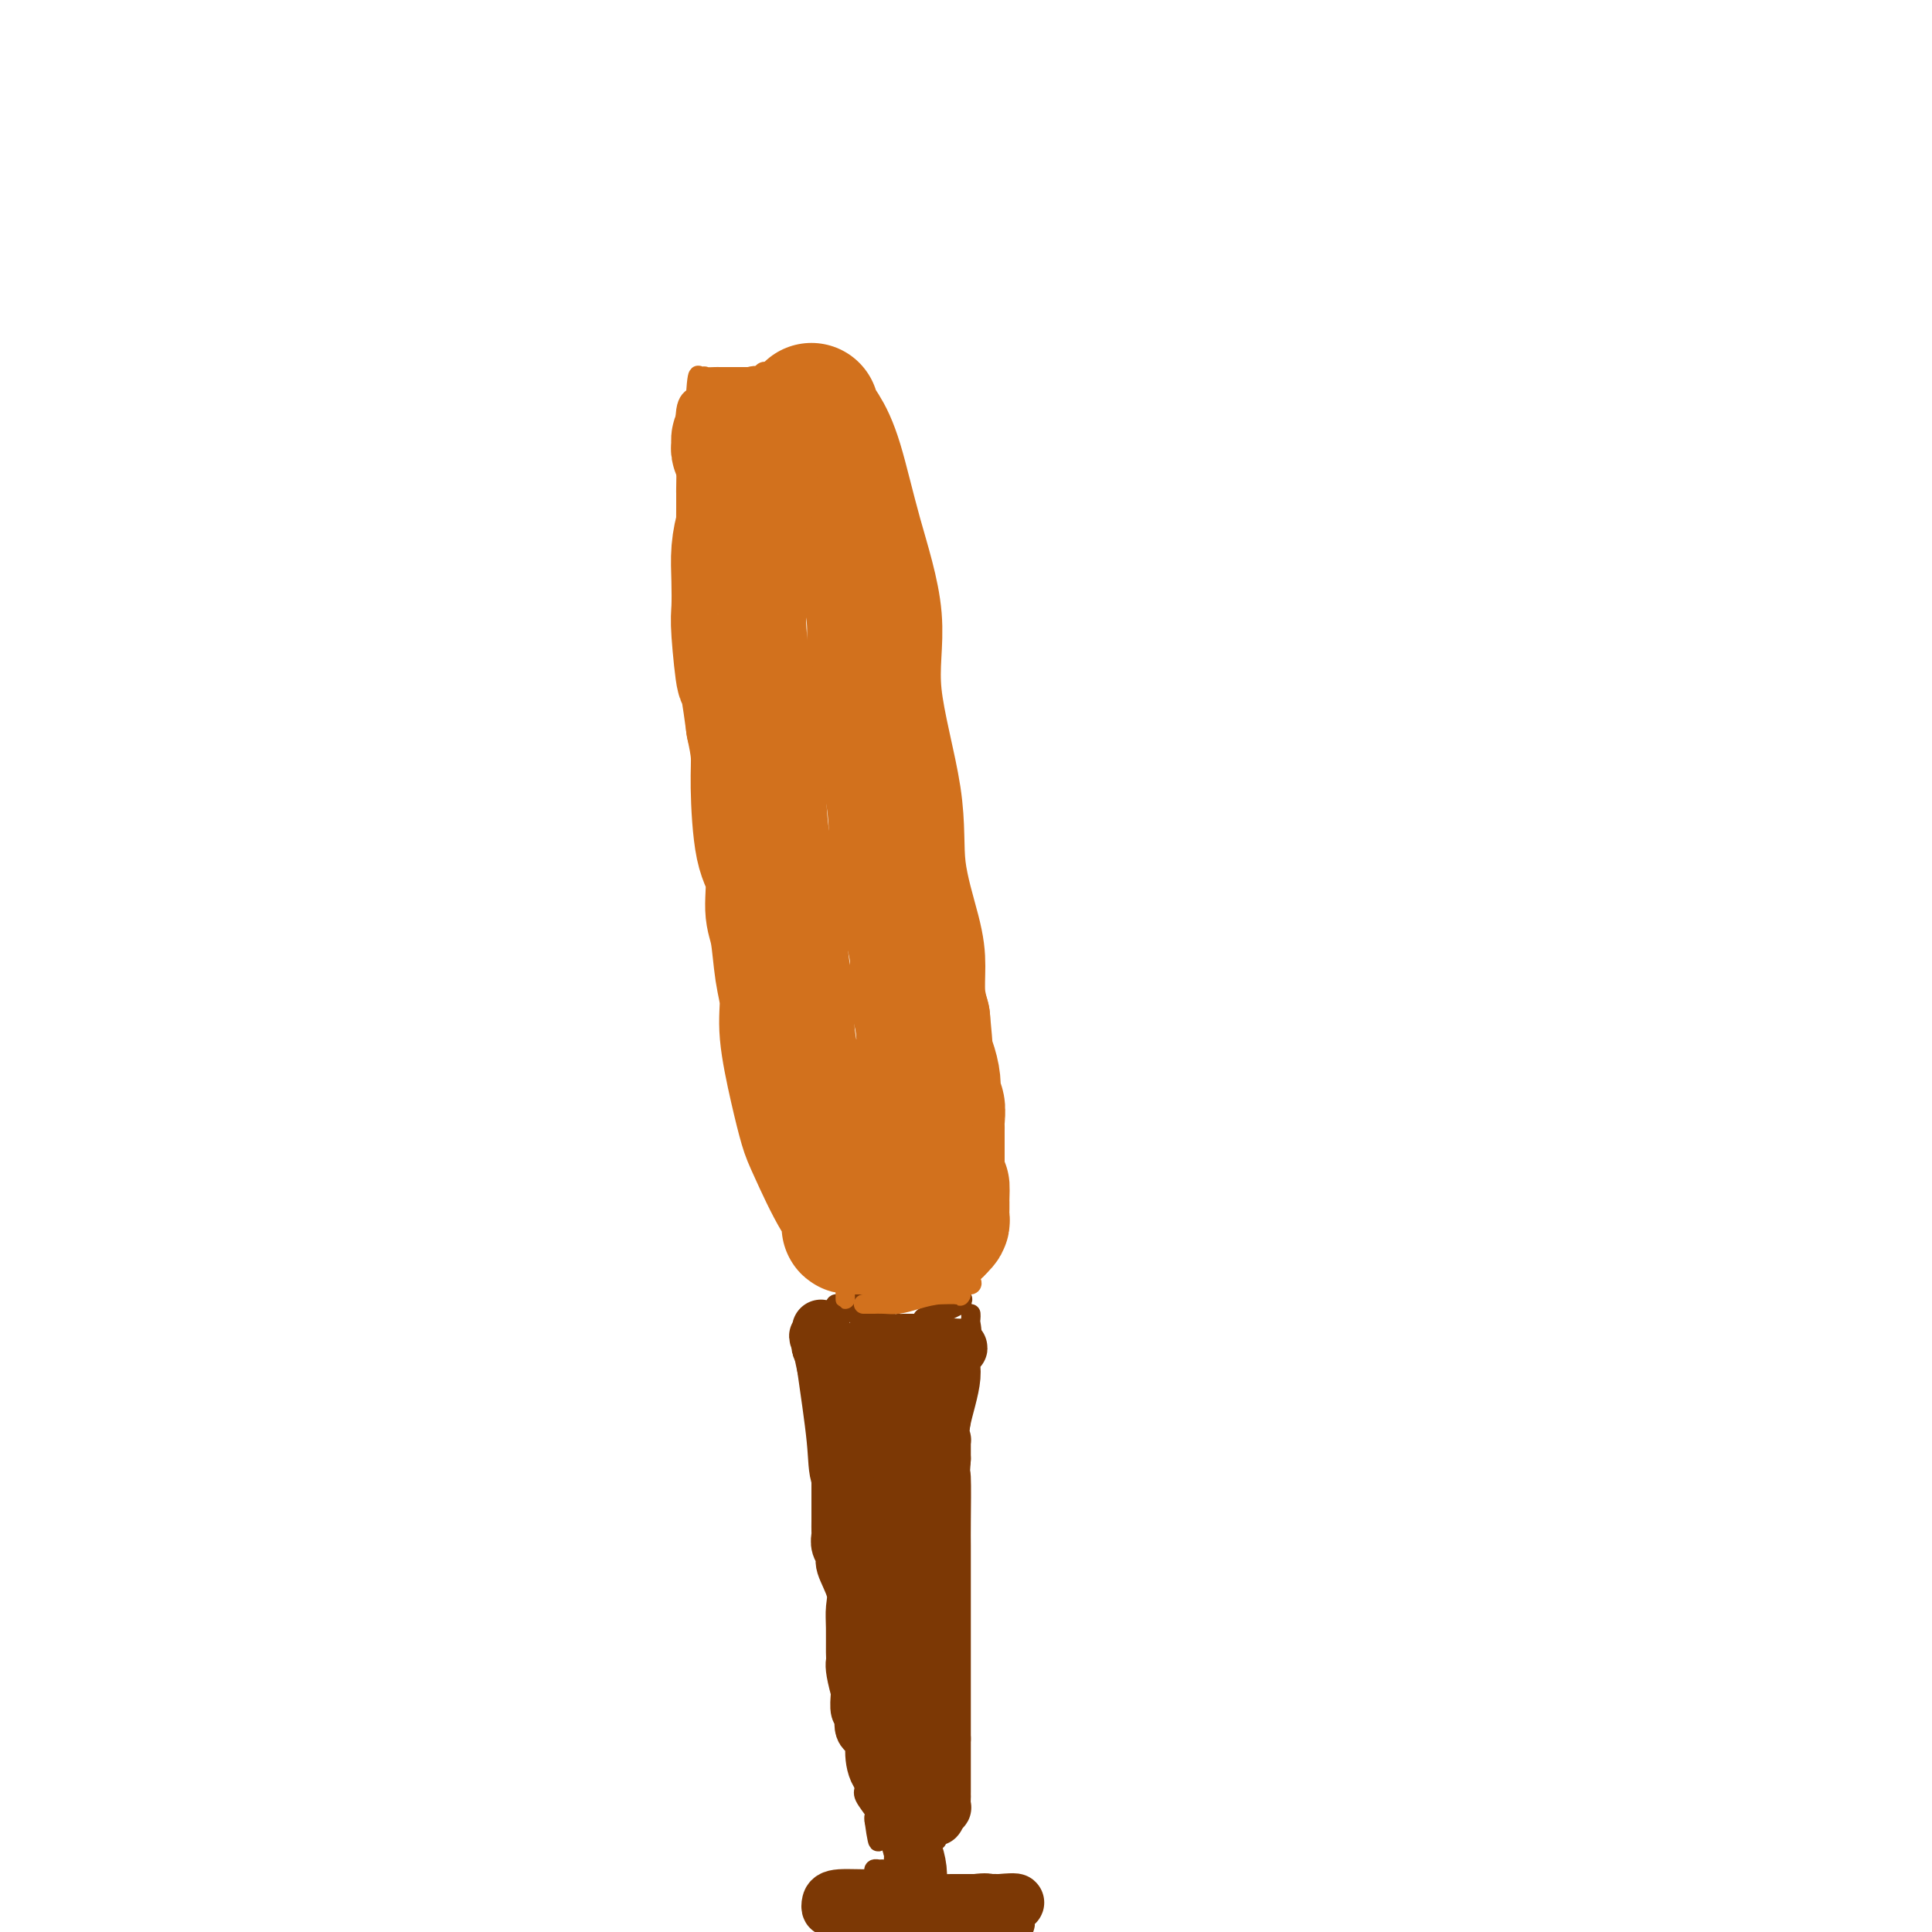 <svg viewBox='0 0 400 400' version='1.1' xmlns='http://www.w3.org/2000/svg' xmlns:xlink='http://www.w3.org/1999/xlink'><g fill='none' stroke='#7C3805' stroke-width='4' stroke-linecap='round' stroke-linejoin='round'><path d='M175,271c0.888,0.417 1.775,0.833 2,1c0.225,0.167 -0.213,0.083 0,0c0.213,-0.083 1.076,-0.166 2,0c0.924,0.166 1.909,0.580 3,1c1.091,0.420 2.287,0.844 3,1c0.713,0.156 0.944,0.042 1,0c0.056,-0.042 -0.062,-0.011 0,0c0.062,0.011 0.303,0.003 1,0c0.697,-0.003 1.848,-0.002 3,0'/><path d='M190,274c2.405,0.287 0.918,-0.496 1,-1c0.082,-0.504 1.734,-0.727 3,-1c1.266,-0.273 2.146,-0.594 3,-1c0.854,-0.406 1.682,-0.896 2,-1c0.318,-0.104 0.126,0.179 0,0c-0.126,-0.179 -0.185,-0.818 0,-1c0.185,-0.182 0.613,0.095 0,0c-0.613,-0.095 -2.266,-0.561 -4,-1c-1.734,-0.439 -3.550,-0.850 -5,-1c-1.450,-0.150 -2.536,-0.040 -3,0c-0.464,0.040 -0.307,0.011 -1,0c-0.693,-0.011 -2.237,-0.003 -3,0c-0.763,0.003 -0.744,0.001 -1,0c-0.256,-0.001 -0.787,-0.000 -1,0c-0.213,0.000 -0.106,0.000 0,0'/><path d='M181,267c-3.185,-0.358 -2.149,-0.253 -2,0c0.149,0.253 -0.591,0.656 -1,1c-0.409,0.344 -0.488,0.630 -1,1c-0.512,0.370 -1.458,0.823 -2,1c-0.542,0.177 -0.681,0.078 -1,0c-0.319,-0.078 -0.817,-0.136 -1,0c-0.183,0.136 -0.052,0.468 0,1c0.052,0.532 0.026,1.266 0,2'/><path d='M173,273c-1.238,1.165 -0.333,1.076 0,1c0.333,-0.076 0.093,-0.140 0,1c-0.093,1.140 -0.039,3.484 0,7c0.039,3.516 0.062,8.204 0,11c-0.062,2.796 -0.209,3.702 0,5c0.209,1.298 0.774,2.990 1,5c0.226,2.010 0.113,4.339 0,6c-0.113,1.661 -0.226,2.655 0,4c0.226,1.345 0.793,3.043 1,4c0.207,0.957 0.056,1.174 0,2c-0.056,0.826 -0.015,2.263 0,3c0.015,0.737 0.004,0.775 0,1c-0.004,0.225 -0.001,0.638 0,1c0.001,0.362 0.000,0.675 0,1c-0.000,0.325 -0.000,0.663 0,1'/><path d='M175,326c0.762,8.117 1.668,1.910 2,1c0.332,-0.910 0.092,3.478 0,7c-0.092,3.522 -0.035,6.177 0,8c0.035,1.823 0.048,2.815 0,4c-0.048,1.185 -0.157,2.565 0,5c0.157,2.435 0.578,5.927 1,8c0.422,2.073 0.843,2.728 1,4c0.157,1.272 0.050,3.160 0,4c-0.050,0.840 -0.041,0.631 0,1c0.041,0.369 0.116,1.317 0,2c-0.116,0.683 -0.423,1.101 0,2c0.423,0.899 1.575,2.281 2,3c0.425,0.719 0.121,0.777 0,1c-0.121,0.223 -0.061,0.612 0,1'/><path d='M181,377c1.122,8.057 0.928,2.698 1,1c0.072,-1.698 0.411,0.263 1,1c0.589,0.737 1.430,0.250 2,0c0.570,-0.250 0.871,-0.263 1,0c0.129,0.263 0.086,0.802 0,1c-0.086,0.198 -0.215,0.053 0,0c0.215,-0.053 0.776,-0.015 1,0c0.224,0.015 0.112,0.008 0,0'/><path d='M201,272c0.017,0.388 0.034,0.777 0,1c-0.034,0.223 -0.118,0.282 0,1c0.118,0.718 0.438,2.095 0,5c-0.438,2.905 -1.634,7.340 -2,10c-0.366,2.660 0.098,3.547 0,5c-0.098,1.453 -0.758,3.472 -1,4c-0.242,0.528 -0.065,-0.436 0,0c0.065,0.436 0.017,2.271 0,3c-0.017,0.729 -0.005,0.351 0,1c0.005,0.649 0.002,2.324 0,4'/><path d='M198,306c-0.460,6.050 -0.109,4.174 0,4c0.109,-0.174 -0.023,1.355 0,3c0.023,1.645 0.202,3.406 0,4c-0.202,0.594 -0.786,0.020 -1,1c-0.214,0.980 -0.057,3.514 0,5c0.057,1.486 0.015,1.925 0,4c-0.015,2.075 -0.004,5.787 0,8c0.004,2.213 0.001,2.925 0,4c-0.001,1.075 -0.001,2.511 0,3c0.001,0.489 0.004,0.031 0,0c-0.004,-0.031 -0.015,0.364 0,1c0.015,0.636 0.057,1.513 0,3c-0.057,1.487 -0.211,3.584 0,6c0.211,2.416 0.788,5.150 1,7c0.212,1.850 0.061,2.814 0,4c-0.061,1.186 -0.030,2.593 0,4'/><path d='M198,367c-0.008,9.482 -0.026,2.687 0,1c0.026,-1.687 0.098,1.734 0,3c-0.098,1.266 -0.365,0.377 -1,1c-0.635,0.623 -1.638,2.758 -2,4c-0.362,1.242 -0.082,1.590 0,2c0.082,0.410 -0.033,0.880 0,1c0.033,0.120 0.215,-0.112 0,0c-0.215,0.112 -0.827,0.569 -1,1c-0.173,0.431 0.093,0.838 0,1c-0.093,0.162 -0.547,0.081 -1,0'/><path d='M193,381c-1.163,2.166 -1.572,0.581 -2,0c-0.428,-0.581 -0.875,-0.156 -1,0c-0.125,0.156 0.071,0.045 0,0c-0.071,-0.045 -0.411,-0.022 -1,0c-0.589,0.022 -1.428,0.044 -2,0c-0.572,-0.044 -0.878,-0.156 -1,0c-0.122,0.156 -0.061,0.578 0,1'/><path d='M186,382c-1.083,0.332 -0.290,0.664 0,1c0.290,0.336 0.078,0.678 0,1c-0.078,0.322 -0.021,0.625 0,1c0.021,0.375 0.006,0.821 0,1c-0.006,0.179 -0.003,0.089 0,0'/><path d='M186,386c-0.256,0.558 -0.895,-0.047 -1,0c-0.105,0.047 0.326,0.748 0,1c-0.326,0.252 -1.408,0.056 -2,0c-0.592,-0.056 -0.695,0.026 -1,0c-0.305,-0.026 -0.814,-0.162 -1,0c-0.186,0.162 -0.050,0.620 0,1c0.050,0.380 0.014,0.680 0,1c-0.014,0.320 -0.007,0.660 0,1'/><path d='M181,390c-0.538,0.574 0.616,0.010 1,0c0.384,-0.010 -0.003,0.533 0,1c0.003,0.467 0.395,0.857 1,1c0.605,0.143 1.423,0.038 2,0c0.577,-0.038 0.914,-0.010 1,0c0.086,0.010 -0.080,0.003 0,0c0.080,-0.003 0.406,-0.001 1,0c0.594,0.001 1.455,0.000 2,0c0.545,-0.000 0.772,-0.000 1,0'/><path d='M190,392c1.388,0.066 0.358,-0.770 0,-1c-0.358,-0.230 -0.044,0.146 0,0c0.044,-0.146 -0.184,-0.813 0,-1c0.184,-0.187 0.779,0.104 1,0c0.221,-0.104 0.070,-0.605 0,-1c-0.070,-0.395 -0.057,-0.683 0,-1c0.057,-0.317 0.159,-0.662 0,-1c-0.159,-0.338 -0.580,-0.669 -1,-1'/><path d='M190,386c0.036,-0.929 0.125,-0.250 0,0c-0.125,0.250 -0.464,0.071 -1,0c-0.536,-0.071 -1.268,-0.036 -2,0'/><path d='M187,386c-0.464,0.124 -0.124,0.435 0,1c0.124,0.565 0.033,1.383 0,2c-0.033,0.617 -0.010,1.033 0,1c0.010,-0.033 0.005,-0.517 0,-1'/><path d='M187,389c0.000,0.285 0.001,-0.502 0,-1c-0.001,-0.498 -0.004,-0.707 0,-1c0.004,-0.293 0.015,-0.671 0,-1c-0.015,-0.329 -0.057,-0.610 0,-1c0.057,-0.390 0.211,-0.888 0,-1c-0.211,-0.112 -0.788,0.162 -1,0c-0.212,-0.162 -0.061,-0.761 0,-1c0.061,-0.239 0.030,-0.120 0,0'/><path d='M186,383c-0.381,-0.976 -0.834,-0.416 -1,0c-0.166,0.416 -0.045,0.689 0,1c0.045,0.311 0.013,0.660 0,1c-0.013,0.340 -0.006,0.670 0,1'/><path d='M185,386c-0.159,0.642 -0.056,0.747 0,1c0.056,0.253 0.067,0.656 0,1c-0.067,0.344 -0.210,0.631 0,1c0.210,0.369 0.774,0.820 1,1c0.226,0.180 0.113,0.090 0,0'/></g>
<g fill='none' stroke='#D2711D' stroke-width='4' stroke-linecap='round' stroke-linejoin='round'><path d='M175,269c0.003,-0.355 0.007,-0.710 0,-1c-0.007,-0.290 -0.024,-0.516 0,-1c0.024,-0.484 0.088,-1.228 -1,-3c-1.088,-1.772 -3.327,-4.573 -5,-8c-1.673,-3.427 -2.778,-7.480 -4,-10c-1.222,-2.520 -2.561,-3.509 -3,-5c-0.439,-1.491 0.020,-3.485 0,-5c-0.020,-1.515 -0.521,-2.550 -1,-3c-0.479,-0.450 -0.937,-0.313 -1,-1c-0.063,-0.687 0.268,-2.196 0,-4c-0.268,-1.804 -1.134,-3.902 -2,-6'/><path d='M158,222c-1.014,-4.982 -1.550,-7.938 -2,-11c-0.450,-3.062 -0.814,-6.230 -2,-11c-1.186,-4.770 -3.195,-11.143 -4,-16c-0.805,-4.857 -0.405,-8.199 -1,-12c-0.595,-3.801 -2.184,-8.061 -3,-12c-0.816,-3.939 -0.860,-7.556 -1,-11c-0.140,-3.444 -0.377,-6.714 -1,-9c-0.623,-2.286 -1.631,-3.587 -2,-6c-0.369,-2.413 -0.099,-5.938 0,-10c0.099,-4.062 0.027,-8.662 0,-12c-0.027,-3.338 -0.009,-5.416 0,-7c0.009,-1.584 0.008,-2.676 0,-3c-0.008,-0.324 -0.023,0.119 0,-1c0.023,-1.119 0.083,-3.801 0,-7c-0.083,-3.199 -0.309,-6.914 0,-9c0.309,-2.086 1.155,-2.543 2,-3'/><path d='M144,82c0.552,-8.145 0.931,-2.508 1,-1c0.069,1.508 -0.171,-1.113 0,-2c0.171,-0.887 0.752,-0.042 1,0c0.248,0.042 0.162,-0.721 0,-1c-0.162,-0.279 -0.399,-0.075 0,0c0.399,0.075 1.434,0.020 2,0c0.566,-0.020 0.662,-0.005 1,0c0.338,0.005 0.917,0.001 1,0c0.083,-0.001 -0.328,-0.000 0,0c0.328,0.000 1.397,0.000 2,0c0.603,-0.000 0.739,-0.000 1,0c0.261,0.000 0.646,0.000 1,0c0.354,-0.000 0.677,-0.000 1,0'/><path d='M155,78c2.107,-0.558 1.874,0.047 2,0c0.126,-0.047 0.611,-0.745 1,-1c0.389,-0.255 0.682,-0.068 1,0c0.318,0.068 0.663,0.018 1,0c0.337,-0.018 0.668,-0.005 1,0c0.332,0.005 0.667,0.002 1,0c0.333,-0.002 0.666,-0.001 1,0c0.334,0.001 0.670,0.004 1,0c0.330,-0.004 0.653,-0.015 1,0c0.347,0.015 0.719,0.056 1,0c0.281,-0.056 0.470,-0.207 1,0c0.530,0.207 1.399,0.774 2,1c0.601,0.226 0.934,0.112 1,0c0.066,-0.112 -0.136,-0.223 0,0c0.136,0.223 0.610,0.778 1,1c0.390,0.222 0.695,0.111 1,0'/><path d='M172,79c2.840,0.589 1.439,1.562 1,2c-0.439,0.438 0.082,0.341 1,1c0.918,0.659 2.232,2.074 3,3c0.768,0.926 0.991,1.362 1,2c0.009,0.638 -0.196,1.479 0,2c0.196,0.521 0.792,0.721 1,1c0.208,0.279 0.028,0.638 0,1c-0.028,0.362 0.097,0.728 0,1c-0.097,0.272 -0.416,0.450 0,1c0.416,0.550 1.565,1.473 2,2c0.435,0.527 0.155,0.659 0,2c-0.155,1.341 -0.185,3.890 0,6c0.185,2.110 0.586,3.782 1,5c0.414,1.218 0.842,1.982 1,3c0.158,1.018 0.045,2.291 0,3c-0.045,0.709 -0.023,0.855 0,1'/><path d='M183,115c0.184,3.607 -0.357,2.626 0,3c0.357,0.374 1.612,2.104 2,4c0.388,1.896 -0.092,3.959 0,6c0.092,2.041 0.756,4.062 1,6c0.244,1.938 0.067,3.795 0,6c-0.067,2.205 -0.026,4.758 0,7c0.026,2.242 0.035,4.172 0,6c-0.035,1.828 -0.114,3.553 0,5c0.114,1.447 0.420,2.617 1,4c0.580,1.383 1.433,2.981 2,4c0.567,1.019 0.848,1.460 1,3c0.152,1.540 0.176,4.178 0,6c-0.176,1.822 -0.552,2.829 0,5c0.552,2.171 2.033,5.508 3,9c0.967,3.492 1.419,7.141 2,10c0.581,2.859 1.290,4.930 2,7'/><path d='M197,206c2.183,8.475 2.140,5.664 2,6c-0.140,0.336 -0.377,3.819 0,6c0.377,2.181 1.369,3.061 2,4c0.631,0.939 0.900,1.938 1,3c0.100,1.062 0.031,2.188 0,3c-0.031,0.812 -0.022,1.310 0,2c0.022,0.690 0.059,1.570 0,2c-0.059,0.430 -0.212,0.409 0,2c0.212,1.591 0.789,4.794 1,7c0.211,2.206 0.057,3.413 0,4c-0.057,0.587 -0.015,0.552 0,1c0.015,0.448 0.004,1.378 0,2c-0.004,0.622 -0.001,0.937 0,1c0.001,0.063 0.000,-0.125 0,0c-0.000,0.125 -0.000,0.562 0,1'/><path d='M203,250c0.912,7.212 0.193,3.241 0,2c-0.193,-1.241 0.141,0.249 0,1c-0.141,0.751 -0.756,0.764 -1,1c-0.244,0.236 -0.116,0.694 0,2c0.116,1.306 0.220,3.459 0,5c-0.220,1.541 -0.763,2.468 -1,3c-0.237,0.532 -0.167,0.668 0,1c0.167,0.332 0.429,0.859 0,1c-0.429,0.141 -1.551,-0.102 -2,0c-0.449,0.102 -0.224,0.551 0,1'/><path d='M199,267c-0.532,2.630 0.139,0.705 0,0c-0.139,-0.705 -1.087,-0.189 -2,0c-0.913,0.189 -1.790,0.051 -2,0c-0.210,-0.051 0.248,-0.014 0,0c-0.248,0.014 -1.201,0.004 -2,0c-0.799,-0.004 -1.444,-0.001 -2,0c-0.556,0.001 -1.024,0.000 -1,0c0.024,-0.000 0.539,-0.001 0,0c-0.539,0.001 -2.130,0.003 -3,0c-0.870,-0.003 -1.017,-0.011 -1,0c0.017,0.011 0.197,0.041 0,0c-0.197,-0.041 -0.771,-0.155 -1,0c-0.229,0.155 -0.115,0.577 0,1'/><path d='M185,268c-2.668,0.155 -2.338,0.041 -2,0c0.338,-0.041 0.683,-0.011 2,0c1.317,0.011 3.604,0.003 6,0c2.396,-0.003 4.900,-0.001 6,0c1.100,0.001 0.796,0.000 1,0c0.204,-0.000 0.915,-0.000 1,0c0.085,0.000 -0.458,0.000 -1,0'/><path d='M198,268c1.581,-0.044 -0.968,-0.155 -3,0c-2.032,0.155 -3.548,0.578 -5,1c-1.452,0.422 -2.841,0.845 -4,1c-1.159,0.155 -2.087,0.041 -3,0c-0.913,-0.041 -1.812,-0.011 -2,0c-0.188,0.011 0.334,0.003 0,0c-0.334,-0.003 -1.524,-0.001 -2,0c-0.476,0.001 -0.238,0.000 0,0'/></g>
<g fill='none' stroke='#D2711D' stroke-width='28' stroke-linecap='round' stroke-linejoin='round'><path d='M168,85c-0.159,0.204 -0.317,0.408 0,1c0.317,0.592 1.111,1.573 2,3c0.889,1.427 1.875,3.300 3,7c1.125,3.700 2.390,9.228 4,15c1.610,5.772 3.566,11.789 4,17c0.434,5.211 -0.654,9.617 0,16c0.654,6.383 3.050,14.744 4,21c0.950,6.256 0.453,10.405 1,15c0.547,4.595 2.136,9.634 3,13c0.864,3.366 1.002,5.060 1,7c-0.002,1.940 -0.143,4.126 0,6c0.143,1.874 0.572,3.437 1,5'/><path d='M191,211c1.421,14.202 -0.026,8.208 0,7c0.026,-1.208 1.524,2.369 2,5c0.476,2.631 -0.068,4.314 0,5c0.068,0.686 0.750,0.373 1,1c0.250,0.627 0.067,2.193 0,3c-0.067,0.807 -0.018,0.853 0,1c0.018,0.147 0.005,0.393 0,1c-0.005,0.607 -0.001,1.574 0,2c0.001,0.426 0.000,0.312 0,1c-0.000,0.688 -0.000,2.177 0,3c0.000,0.823 0.000,0.980 0,1c-0.000,0.020 -0.000,-0.098 0,0c0.000,0.098 0.000,0.411 0,1c-0.000,0.589 -0.000,1.454 0,2c0.000,0.546 0.000,0.773 0,1'/><path d='M194,245c0.691,5.382 0.917,1.836 1,1c0.083,-0.836 0.022,1.037 0,2c-0.022,0.963 -0.005,1.018 0,1c0.005,-0.018 -0.001,-0.107 0,0c0.001,0.107 0.011,0.410 0,1c-0.011,0.590 -0.041,1.467 0,2c0.041,0.533 0.155,0.724 0,1c-0.155,0.276 -0.577,0.638 -1,1'/><path d='M194,254c-0.628,1.392 -2.196,0.373 -3,0c-0.804,-0.373 -0.842,-0.100 -1,0c-0.158,0.100 -0.436,0.027 -1,0c-0.564,-0.027 -1.415,-0.007 -2,0c-0.585,0.007 -0.903,0.002 -1,0c-0.097,-0.002 0.026,-0.001 0,0c-0.026,0.001 -0.201,0.000 -1,0c-0.799,-0.000 -2.221,-0.000 -3,0c-0.779,0.000 -0.916,0.000 -1,0c-0.084,-0.000 -0.117,-0.000 0,0c0.117,0.000 0.382,0.000 0,0c-0.382,-0.000 -1.410,-0.000 -2,0c-0.590,0.000 -0.740,0.000 -1,0c-0.260,-0.000 -0.630,-0.000 -1,0'/><path d='M177,254c-2.522,-0.070 -0.327,-0.246 0,-1c0.327,-0.754 -1.212,-2.086 -3,-5c-1.788,-2.914 -3.823,-7.408 -5,-10c-1.177,-2.592 -1.495,-3.281 -2,-5c-0.505,-1.719 -1.196,-4.470 -2,-8c-0.804,-3.530 -1.722,-7.841 -2,-11c-0.278,-3.159 0.085,-5.167 0,-7c-0.085,-1.833 -0.618,-3.490 -1,-6c-0.382,-2.510 -0.614,-5.871 -1,-8c-0.386,-2.129 -0.926,-3.026 -1,-5c-0.074,-1.974 0.317,-5.026 0,-7c-0.317,-1.974 -1.343,-2.869 -2,-6c-0.657,-3.131 -0.946,-8.497 -1,-12c-0.054,-3.503 0.127,-5.144 0,-7c-0.127,-1.856 -0.564,-3.928 -1,-6'/><path d='M156,150c-1.785,-13.382 -1.747,-9.337 -2,-10c-0.253,-0.663 -0.797,-6.033 -1,-9c-0.203,-2.967 -0.065,-3.530 0,-5c0.065,-1.470 0.056,-3.847 0,-6c-0.056,-2.153 -0.159,-4.082 0,-6c0.159,-1.918 0.578,-3.823 1,-5c0.422,-1.177 0.845,-1.625 1,-2c0.155,-0.375 0.042,-0.678 0,-1c-0.042,-0.322 -0.011,-0.664 0,-1c0.011,-0.336 0.003,-0.667 0,-1c-0.003,-0.333 -0.001,-0.666 0,-1c0.001,-0.334 0.000,-0.667 0,-1'/><path d='M155,102c0.314,-4.656 0.098,-1.797 0,-1c-0.098,0.797 -0.079,-0.469 0,-1c0.079,-0.531 0.217,-0.328 0,-1c-0.217,-0.672 -0.789,-2.219 -1,-3c-0.211,-0.781 -0.060,-0.794 0,-1c0.060,-0.206 0.030,-0.603 0,-1'/><path d='M154,94c-0.093,-1.476 0.174,-1.166 0,-1c-0.174,0.166 -0.789,0.188 -1,0c-0.211,-0.188 -0.018,-0.586 0,-1c0.018,-0.414 -0.140,-0.843 0,-1c0.140,-0.157 0.576,-0.042 1,0c0.424,0.042 0.835,0.012 1,0c0.165,-0.012 0.082,-0.006 0,0'/></g>
<g fill='none' stroke='#7C3805' stroke-width='12' stroke-linecap='round' stroke-linejoin='round'><path d='M178,280c0.449,0.113 0.898,0.226 1,0c0.102,-0.226 -0.145,-0.793 0,-1c0.145,-0.207 0.680,-0.056 2,0c1.320,0.056 3.424,0.015 5,0c1.576,-0.015 2.624,-0.004 4,0c1.376,0.004 3.080,0.001 4,0c0.920,-0.001 1.055,-0.000 1,0c-0.055,0.000 -0.302,0.000 0,0c0.302,-0.000 1.151,-0.000 2,0'/><path d='M197,279c2.907,-0.103 0.674,0.140 0,1c-0.674,0.860 0.212,2.337 0,5c-0.212,2.663 -1.521,6.512 -2,9c-0.479,2.488 -0.128,3.615 0,4c0.128,0.385 0.035,0.027 0,0c-0.035,-0.027 -0.010,0.278 0,1c0.010,0.722 0.005,1.861 0,3'/><path d='M195,302c-0.309,3.982 -0.083,2.438 0,4c0.083,1.562 0.022,6.230 0,9c-0.022,2.770 -0.006,3.641 0,5c0.006,1.359 0.002,3.204 0,5c-0.002,1.796 -0.000,3.542 0,5c0.000,1.458 0.000,2.627 0,4c-0.000,1.373 -0.000,2.951 0,4c0.000,1.049 0.000,1.570 0,2c-0.000,0.430 -0.000,0.770 0,2c0.000,1.230 0.000,3.351 0,4c-0.000,0.649 -0.000,-0.174 0,0c0.000,0.174 0.000,1.345 0,2c-0.000,0.655 -0.000,0.794 0,2c0.000,1.206 0.000,3.479 0,5c-0.000,1.521 -0.000,2.292 0,3c0.000,0.708 0.000,1.354 0,2'/><path d='M195,360c-0.000,9.484 -0.000,4.194 0,3c0.000,-1.194 0.000,1.707 0,3c-0.000,1.293 -0.000,0.978 0,1c0.000,0.022 0.000,0.382 0,1c-0.000,0.618 -0.000,1.494 0,2c0.000,0.506 0.001,0.644 0,1c-0.001,0.356 -0.004,0.932 0,1c0.004,0.068 0.015,-0.371 0,0c-0.015,0.371 -0.056,1.553 0,2c0.056,0.447 0.207,0.159 0,0c-0.207,-0.159 -0.774,-0.188 -1,0c-0.226,0.188 -0.113,0.594 0,1'/><path d='M194,375c-0.277,2.321 -0.468,0.622 -1,0c-0.532,-0.622 -1.403,-0.167 -2,0c-0.597,0.167 -0.920,0.045 -1,0c-0.080,-0.045 0.084,-0.014 0,0c-0.084,0.014 -0.414,0.010 -1,0c-0.586,-0.010 -1.428,-0.028 -2,0c-0.572,0.028 -0.875,0.100 -1,0c-0.125,-0.100 -0.072,-0.373 0,-1c0.072,-0.627 0.163,-1.608 0,-2c-0.163,-0.392 -0.582,-0.196 -1,0'/><path d='M185,372c-1.381,-0.412 -0.332,0.060 0,0c0.332,-0.060 -0.053,-0.650 0,-1c0.053,-0.350 0.543,-0.459 0,-1c-0.543,-0.541 -2.117,-1.514 -3,-3c-0.883,-1.486 -1.073,-3.485 -1,-5c0.073,-1.515 0.408,-2.547 0,-3c-0.408,-0.453 -1.559,-0.328 -2,-1c-0.441,-0.672 -0.171,-2.141 0,-3c0.171,-0.859 0.242,-1.106 0,-1c-0.242,0.106 -0.796,0.567 -1,0c-0.204,-0.567 -0.058,-2.162 0,-3c0.058,-0.838 0.029,-0.919 0,-1'/><path d='M178,350c-1.309,-4.708 -1.081,-5.478 -1,-6c0.081,-0.522 0.014,-0.794 0,-2c-0.014,-1.206 0.025,-3.345 0,-5c-0.025,-1.655 -0.116,-2.827 0,-4c0.116,-1.173 0.437,-2.346 0,-4c-0.437,-1.654 -1.634,-3.790 -2,-5c-0.366,-1.210 0.098,-1.493 0,-2c-0.098,-0.507 -0.758,-1.238 -1,-2c-0.242,-0.762 -0.065,-1.557 0,-2c0.065,-0.443 0.017,-0.536 0,-1c-0.017,-0.464 -0.005,-1.299 0,-2c0.005,-0.701 0.001,-1.268 0,-2c-0.001,-0.732 -0.000,-1.629 0,-3c0.000,-1.371 0.000,-3.215 0,-4c-0.000,-0.785 -0.000,-0.510 0,-1c0.000,-0.490 0.000,-1.745 0,-3'/><path d='M174,302c-0.619,-7.411 -0.166,-1.940 0,0c0.166,1.940 0.044,0.349 0,-1c-0.044,-1.349 -0.012,-2.457 0,-3c0.012,-0.543 0.003,-0.522 0,-1c-0.003,-0.478 -0.001,-1.455 0,-2c0.001,-0.545 0.000,-0.657 0,-1c-0.000,-0.343 -0.000,-0.917 0,-1c0.000,-0.083 0.000,0.324 0,0c-0.000,-0.324 -0.000,-1.378 0,-2c0.000,-0.622 0.000,-0.811 0,-1'/><path d='M174,290c0.001,-2.127 0.002,-1.446 0,-1c-0.002,0.446 -0.007,0.655 0,0c0.007,-0.655 0.026,-2.176 0,-3c-0.026,-0.824 -0.098,-0.953 0,-1c0.098,-0.047 0.367,-0.013 1,0c0.633,0.013 1.631,0.003 2,0c0.369,-0.003 0.108,-0.001 0,0c-0.108,0.001 -0.061,-0.001 0,0c0.061,0.001 0.138,0.004 1,0c0.862,-0.004 2.508,-0.016 3,0c0.492,0.016 -0.169,0.060 0,0c0.169,-0.060 1.169,-0.222 2,0c0.831,0.222 1.493,0.829 2,1c0.507,0.171 0.859,-0.094 1,0c0.141,0.094 0.070,0.547 0,1'/><path d='M186,287c1.497,0.185 0.740,-0.353 1,0c0.260,0.353 1.537,1.597 2,2c0.463,0.403 0.113,-0.034 0,0c-0.113,0.034 0.013,0.540 0,1c-0.013,0.460 -0.165,0.874 0,1c0.165,0.126 0.647,-0.035 0,2c-0.647,2.035 -2.423,6.264 -3,9c-0.577,2.736 0.046,3.977 0,5c-0.046,1.023 -0.759,1.829 -1,4c-0.241,2.171 -0.008,5.709 0,8c0.008,2.291 -0.208,3.335 0,5c0.208,1.665 0.840,3.952 1,6c0.160,2.048 -0.153,3.858 0,5c0.153,1.142 0.772,1.615 1,2c0.228,0.385 0.065,0.681 0,1c-0.065,0.319 -0.033,0.659 0,1'/><path d='M187,339c0.762,4.918 1.668,3.215 2,3c0.332,-0.215 0.089,1.060 0,2c-0.089,0.940 -0.024,1.544 0,2c0.024,0.456 0.006,0.764 0,1c-0.006,0.236 -0.002,0.399 0,1c0.002,0.601 0.000,1.641 0,2c-0.000,0.359 0.000,0.036 0,1c-0.000,0.964 -0.001,3.215 0,4c0.001,0.785 0.003,0.105 0,0c-0.003,-0.105 -0.011,0.363 0,1c0.011,0.637 0.041,1.441 0,2c-0.041,0.559 -0.155,0.874 0,1c0.155,0.126 0.577,0.063 1,0'/><path d='M190,359c0.460,3.206 0.110,1.223 0,1c-0.110,-0.223 0.020,1.316 0,2c-0.020,0.684 -0.190,0.514 0,1c0.190,0.486 0.741,1.626 1,0c0.259,-1.626 0.227,-6.020 -1,-13c-1.227,-6.980 -3.649,-16.547 -5,-22c-1.351,-5.453 -1.630,-6.791 -2,-8c-0.370,-1.209 -0.830,-2.287 -1,-3c-0.170,-0.713 -0.048,-1.061 0,-2c0.048,-0.939 0.024,-2.470 0,-4'/><path d='M182,311c-1.237,-8.744 -0.331,-5.103 0,-4c0.331,1.103 0.085,-0.331 0,-1c-0.085,-0.669 -0.009,-0.574 0,-1c0.009,-0.426 -0.048,-1.375 0,-2c0.048,-0.625 0.202,-0.928 0,-1c-0.202,-0.072 -0.758,0.087 -1,0c-0.242,-0.087 -0.169,-0.419 0,-1c0.169,-0.581 0.435,-1.410 0,-2c-0.435,-0.590 -1.570,-0.942 -2,-2c-0.430,-1.058 -0.154,-2.823 0,-4c0.154,-1.177 0.187,-1.765 0,-2c-0.187,-0.235 -0.593,-0.118 -1,0'/><path d='M178,291c-0.634,-3.260 -0.220,-1.410 0,-1c0.220,0.410 0.247,-0.621 0,-1c-0.247,-0.379 -0.769,-0.107 -1,0c-0.231,0.107 -0.170,0.049 0,0c0.170,-0.049 0.449,-0.088 0,0c-0.449,0.088 -1.627,0.304 -2,0c-0.373,-0.304 0.059,-1.128 0,-2c-0.059,-0.872 -0.608,-1.792 -1,-2c-0.392,-0.208 -0.627,0.295 -1,0c-0.373,-0.295 -0.884,-1.390 -1,-2c-0.116,-0.610 0.161,-0.737 0,-1c-0.161,-0.263 -0.761,-0.662 -1,-1c-0.239,-0.338 -0.115,-0.616 0,-1c0.115,-0.384 0.223,-0.872 0,-1c-0.223,-0.128 -0.778,0.106 -1,0c-0.222,-0.106 -0.111,-0.553 0,-1'/><path d='M170,278c-1.238,-2.196 -0.332,-1.187 0,-1c0.332,0.187 0.092,-0.447 0,-1c-0.092,-0.553 -0.035,-1.025 0,-1c0.035,0.025 0.048,0.545 0,1c-0.048,0.455 -0.157,0.844 0,2c0.157,1.156 0.578,3.078 1,5'/><path d='M171,283c0.595,4.221 1.584,10.773 2,15c0.416,4.227 0.259,6.128 1,8c0.741,1.872 2.381,3.713 3,5c0.619,1.287 0.219,2.018 0,4c-0.219,1.982 -0.256,5.214 0,7c0.256,1.786 0.805,2.124 1,3c0.195,0.876 0.036,2.289 0,3c-0.036,0.711 0.050,0.718 0,1c-0.050,0.282 -0.238,0.838 0,1c0.238,0.162 0.901,-0.070 1,0c0.099,0.070 -0.365,0.441 0,1c0.365,0.559 1.560,1.304 2,2c0.440,0.696 0.126,1.342 0,3c-0.126,1.658 -0.063,4.329 0,7'/><path d='M181,343c1.563,10.276 0.471,5.967 0,5c-0.471,-0.967 -0.320,1.408 0,3c0.320,1.592 0.810,2.400 1,3c0.190,0.600 0.079,0.993 0,1c-0.079,0.007 -0.126,-0.371 0,0c0.126,0.371 0.426,1.491 1,3c0.574,1.509 1.422,3.406 2,4c0.578,0.594 0.886,-0.114 1,1c0.114,1.114 0.034,4.051 0,5c-0.034,0.949 -0.023,-0.091 0,0c0.023,0.091 0.058,1.313 0,2c-0.058,0.687 -0.208,0.839 0,1c0.208,0.161 0.774,0.332 1,1c0.226,0.668 0.113,1.834 0,3'/><path d='M187,375c1.320,6.573 1.621,7.005 2,8c0.379,0.995 0.838,2.553 1,4c0.162,1.447 0.029,2.783 0,4c-0.029,1.217 0.045,2.317 0,3c-0.045,0.683 -0.211,0.951 0,1c0.211,0.049 0.799,-0.121 1,0c0.201,0.121 0.016,0.533 0,1c-0.016,0.467 0.138,0.991 0,1c-0.138,0.009 -0.569,-0.495 -1,-1'/><path d='M190,396c0.466,3.067 0.133,0.233 0,-1c-0.133,-1.233 -0.064,-0.866 0,-1c0.064,-0.134 0.122,-0.768 0,-1c-0.122,-0.232 -0.424,-0.062 -1,0c-0.576,0.062 -1.424,0.017 -2,0c-0.576,-0.017 -0.879,-0.005 -1,0c-0.121,0.005 -0.061,0.002 0,0'/><path d='M186,393c-1.358,-0.453 -2.755,-0.085 -5,0c-2.245,0.085 -5.340,-0.114 -7,0c-1.660,0.114 -1.887,0.541 -2,1c-0.113,0.459 -0.113,0.949 0,1c0.113,0.051 0.340,-0.337 2,0c1.660,0.337 4.755,1.398 7,2c2.245,0.602 3.642,0.743 5,1c1.358,0.257 2.679,0.628 4,1'/><path d='M195,398c-0.036,0.121 -0.072,0.243 0,0c0.072,-0.243 0.254,-0.850 0,-1c-0.254,-0.150 -0.942,0.157 -1,0c-0.058,-0.157 0.516,-0.777 0,-1c-0.516,-0.223 -2.122,-0.049 -3,0c-0.878,0.049 -1.029,-0.028 -1,0c0.029,0.028 0.239,0.161 1,0c0.761,-0.161 2.075,-0.618 4,-1c1.925,-0.382 4.463,-0.691 7,-1'/><path d='M202,394c2.314,-0.309 2.600,-0.083 3,0c0.400,0.083 0.914,0.022 1,0c0.086,-0.022 -0.257,-0.006 -1,0c-0.743,0.006 -1.888,0.001 -3,0c-1.112,-0.001 -2.193,0.003 -3,0c-0.807,-0.003 -1.340,-0.011 -2,0c-0.660,0.011 -1.447,0.041 -2,0c-0.553,-0.041 -0.872,-0.155 -1,0c-0.128,0.155 -0.064,0.577 0,1'/><path d='M194,395c-1.524,0.159 0.165,0.057 1,0c0.835,-0.057 0.817,-0.070 2,0c1.183,0.070 3.568,0.221 6,0c2.432,-0.221 4.913,-0.816 6,-1c1.087,-0.184 0.782,0.042 1,0c0.218,-0.042 0.960,-0.352 -3,0c-3.960,0.352 -12.623,1.366 -17,2c-4.377,0.634 -4.468,0.888 -5,1c-0.532,0.112 -1.503,0.082 -2,0c-0.497,-0.082 -0.518,-0.214 -1,0c-0.482,0.214 -1.423,0.776 1,1c2.423,0.224 8.212,0.112 14,0'/><path d='M197,398c4.167,0.179 7.083,0.125 9,0c1.917,-0.125 2.833,-0.321 2,0c-0.833,0.321 -3.417,1.161 -6,2'/></g>
</svg>